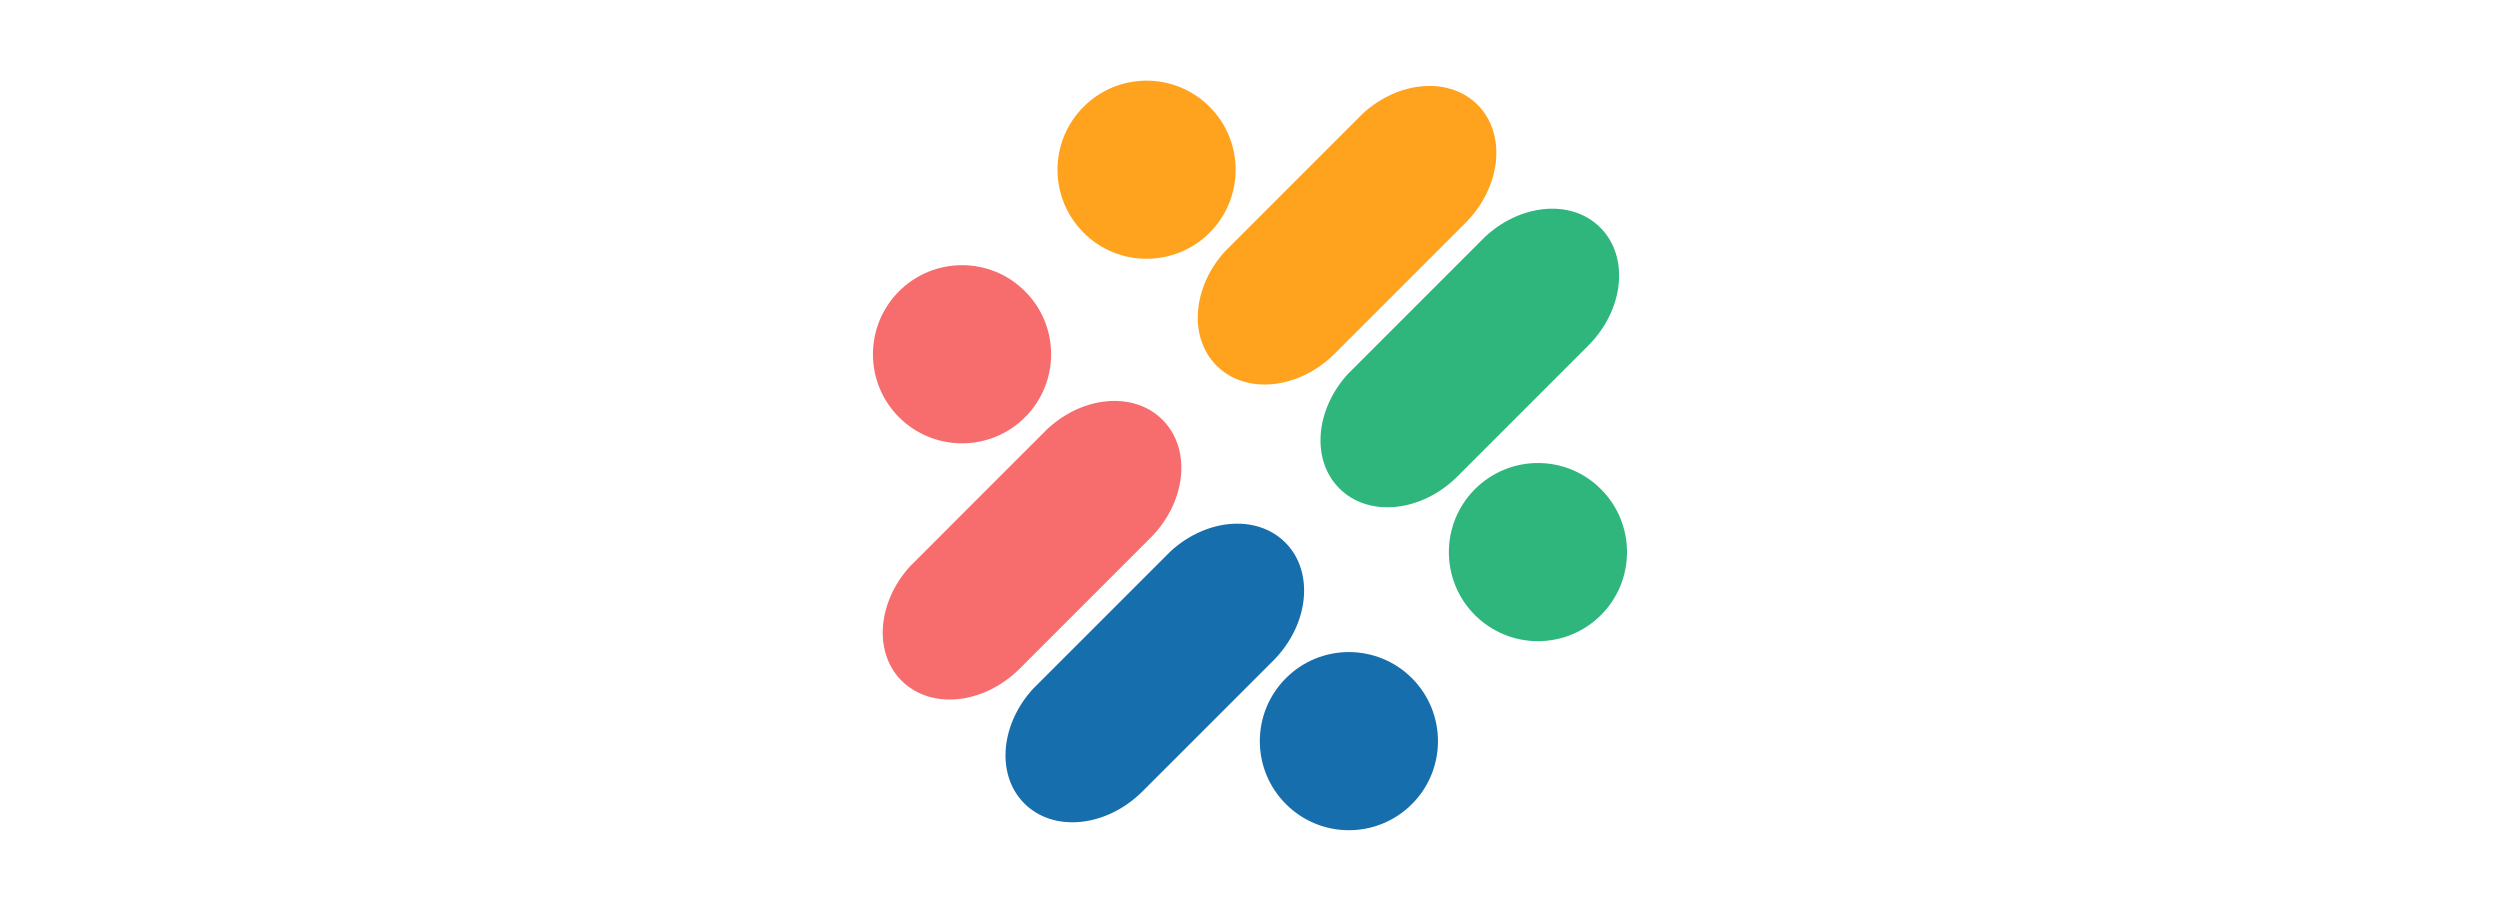 <svg xmlns="http://www.w3.org/2000/svg" xmlns:xlink="http://www.w3.org/1999/xlink" width="221" zoomAndPan="magnify" viewBox="0 0 165.75 60" height="80" preserveAspectRatio="xMidYMid meet" version="1.0"><defs><clipPath id="1317b5784d"><path d="M 96 30 L 108 30 L 108 43 L 96 43 Z M 96 30 " clip-rule="nonzero"/></clipPath><clipPath id="19d30cb9d6"><path d="M 101.965 28.254 L 110.316 36.605 L 101.965 44.957 L 93.613 36.605 Z M 101.965 28.254 " clip-rule="nonzero"/></clipPath><clipPath id="9006e97eb8"><path d="M 106.141 32.43 C 103.836 30.121 100.098 30.121 97.789 32.43 C 95.484 34.734 95.484 38.477 97.789 40.781 C 100.098 43.086 103.836 43.086 106.141 40.781 C 108.449 38.477 108.449 34.734 106.141 32.43 " clip-rule="nonzero"/></clipPath><clipPath id="25b403576b"><path d="M 87 13 L 108 13 L 108 34 L 87 34 Z M 87 13 " clip-rule="nonzero"/></clipPath><clipPath id="b871b97d0d"><path d="M 109.613 18.602 L 92.316 35.902 L 85.02 28.602 L 102.316 11.305 Z M 109.613 18.602 " clip-rule="nonzero"/></clipPath><clipPath id="91f72b420b"><path d="M 96.641 31.574 C 94.254 33.965 90.742 34.324 88.801 32.383 C 86.855 30.441 87.219 26.93 89.605 24.543 L 98.258 15.895 C 100.645 13.504 104.156 13.145 106.098 15.086 C 108.039 17.027 107.68 20.539 105.289 22.926 L 96.641 31.574 " clip-rule="nonzero"/></clipPath><clipPath id="7a432f4dc0"><path d="M 70 5 L 82 5 L 82 18 L 70 18 Z M 70 5 " clip-rule="nonzero"/></clipPath><clipPath id="58316746a7"><path d="M 76.02 2.902 L 84.371 11.254 L 76.02 19.605 L 67.668 11.254 Z M 76.02 2.902 " clip-rule="nonzero"/></clipPath><clipPath id="ba3908e635"><path d="M 80.195 7.078 C 77.887 4.77 74.148 4.77 71.844 7.078 C 69.535 9.383 69.535 13.121 71.844 15.43 C 74.148 17.734 77.887 17.734 80.195 15.43 C 82.5 13.121 82.5 9.383 80.195 7.078 " clip-rule="nonzero"/></clipPath><clipPath id="a9d7f31450"><path d="M 79 5 L 100 5 L 100 26 L 79 26 Z M 79 5 " clip-rule="nonzero"/></clipPath><clipPath id="88d059a7ea"><path d="M 101.477 10.461 L 84.176 27.762 L 76.879 20.465 L 94.18 3.164 Z M 101.477 10.461 " clip-rule="nonzero"/></clipPath><clipPath id="3a565578dd"><path d="M 88.5 23.438 C 86.113 25.824 82.602 26.188 80.66 24.246 C 78.719 22.301 79.078 18.793 81.469 16.402 L 90.117 7.754 C 92.508 5.367 96.016 5.004 97.961 6.945 C 99.902 8.887 99.539 12.398 97.152 14.789 L 88.5 23.438 " clip-rule="nonzero"/></clipPath><clipPath id="27e6be29d7"><path d="M 83 43 L 96 43 L 96 56 L 83 56 Z M 83 43 " clip-rule="nonzero"/></clipPath><clipPath id="2997e1741b"><path d="M 89.434 40.785 L 97.785 49.137 L 89.434 57.488 L 81.082 49.137 Z M 89.434 40.785 " clip-rule="nonzero"/></clipPath><clipPath id="c7a642c927"><path d="M 93.609 44.961 C 91.301 42.656 87.562 42.656 85.258 44.961 C 82.949 47.27 82.949 51.008 85.258 53.312 C 87.562 55.621 91.301 55.621 93.609 53.312 C 95.914 51.008 95.914 47.27 93.609 44.961 " clip-rule="nonzero"/></clipPath><clipPath id="6b09b3a349"><path d="M 66 34 L 87 34 L 87 55 L 66 55 Z M 66 34 " clip-rule="nonzero"/></clipPath><clipPath id="78295121f4"><path d="M 88.73 39.488 L 71.43 56.785 L 64.133 49.488 L 81.434 32.188 Z M 88.73 39.488 " clip-rule="nonzero"/></clipPath><clipPath id="51da9908f5"><path d="M 75.754 52.461 C 73.367 54.848 69.855 55.211 67.914 53.27 C 65.973 51.328 66.332 47.816 68.723 45.426 L 77.371 36.777 C 79.762 34.391 83.27 34.027 85.215 35.969 C 87.156 37.91 86.793 41.422 84.406 43.812 L 75.754 52.461 " clip-rule="nonzero"/></clipPath><clipPath id="37c925f896"><path d="M 57 17 L 70 17 L 70 30 L 57 30 Z M 57 17 " clip-rule="nonzero"/></clipPath><clipPath id="693df77371"><path d="M 63.781 15.137 L 72.137 23.488 L 63.781 31.84 L 55.43 23.488 Z M 63.781 15.137 " clip-rule="nonzero"/></clipPath><clipPath id="b6391a0c81"><path d="M 67.957 19.312 C 65.652 17.004 61.914 17.004 59.605 19.312 C 57.301 21.617 57.301 25.359 59.605 27.664 C 61.914 29.969 65.652 29.969 67.957 27.664 C 70.266 25.359 70.266 21.617 67.957 19.312 " clip-rule="nonzero"/></clipPath><clipPath id="050f68ae4f"><path d="M 58 26 L 79 26 L 79 47 L 58 47 Z M 58 26 " clip-rule="nonzero"/></clipPath><clipPath id="b8eccc2699"><path d="M 80.59 31.348 L 63.293 48.645 L 55.992 41.348 L 73.293 24.051 Z M 80.59 31.348 " clip-rule="nonzero"/></clipPath><clipPath id="009ca28b0f"><path d="M 67.617 44.32 C 65.227 46.711 61.719 47.07 59.773 45.129 C 57.832 43.188 58.195 39.676 60.582 37.289 L 69.234 28.641 C 71.621 26.25 75.133 25.887 77.074 27.832 C 79.016 29.773 78.656 33.285 76.266 35.672 L 67.617 44.32 " clip-rule="nonzero"/></clipPath></defs><g clip-path="url(#1317b5784d)"><g clip-path="url(#19d30cb9d6)"><g clip-path="url(#9006e97eb8)"><path fill="#2eb67d" d="M 101.965 28.254 L 110.316 36.605 L 101.965 44.957 L 93.613 36.605 Z M 101.965 28.254 " fill-opacity="1" fill-rule="nonzero"/></g></g></g><g clip-path="url(#25b403576b)"><g clip-path="url(#b871b97d0d)"><g clip-path="url(#91f72b420b)"><path fill="#2eb67d" d="M 109.613 18.602 L 92.316 35.902 L 85.289 28.871 L 102.586 11.574 Z M 109.613 18.602 " fill-opacity="1" fill-rule="nonzero"/></g></g></g><g clip-path="url(#7a432f4dc0)"><g clip-path="url(#58316746a7)"><g clip-path="url(#ba3908e635)"><path fill="#ffa31e" d="M 76.02 2.902 L 84.371 11.254 L 76.02 19.605 L 67.668 11.254 Z M 76.02 2.902 " fill-opacity="1" fill-rule="nonzero"/></g></g></g><g clip-path="url(#a9d7f31450)"><g clip-path="url(#88d059a7ea)"><g clip-path="url(#3a565578dd)"><path fill="#ffa31e" d="M 101.477 10.461 L 84.176 27.762 L 77.148 20.734 L 94.449 3.434 Z M 101.477 10.461 " fill-opacity="1" fill-rule="nonzero"/></g></g></g><g clip-path="url(#27e6be29d7)"><g clip-path="url(#2997e1741b)"><g clip-path="url(#c7a642c927)"><path fill="#166ead" d="M 89.434 40.785 L 97.785 49.137 L 89.434 57.488 L 81.082 49.137 Z M 89.434 40.785 " fill-opacity="1" fill-rule="nonzero"/></g></g></g><g clip-path="url(#6b09b3a349)"><g clip-path="url(#78295121f4)"><g clip-path="url(#51da9908f5)"><path fill="#166ead" d="M 88.73 39.488 L 71.43 56.785 L 64.402 49.758 L 81.703 32.457 Z M 88.73 39.488 " fill-opacity="1" fill-rule="nonzero"/></g></g></g><g clip-path="url(#37c925f896)"><g clip-path="url(#693df77371)"><g clip-path="url(#b6391a0c81)"><path fill="#f76c6c" d="M 63.781 15.137 L 72.137 23.488 L 63.781 31.84 L 55.43 23.488 Z M 63.781 15.137 " fill-opacity="1" fill-rule="nonzero"/></g></g></g><g clip-path="url(#050f68ae4f)"><g clip-path="url(#b8eccc2699)"><g clip-path="url(#009ca28b0f)"><path fill="#f76c6c" d="M 80.59 31.348 L 63.293 48.645 L 56.266 41.617 L 73.562 24.32 Z M 80.59 31.348 " fill-opacity="1" fill-rule="nonzero"/></g></g></g></svg>